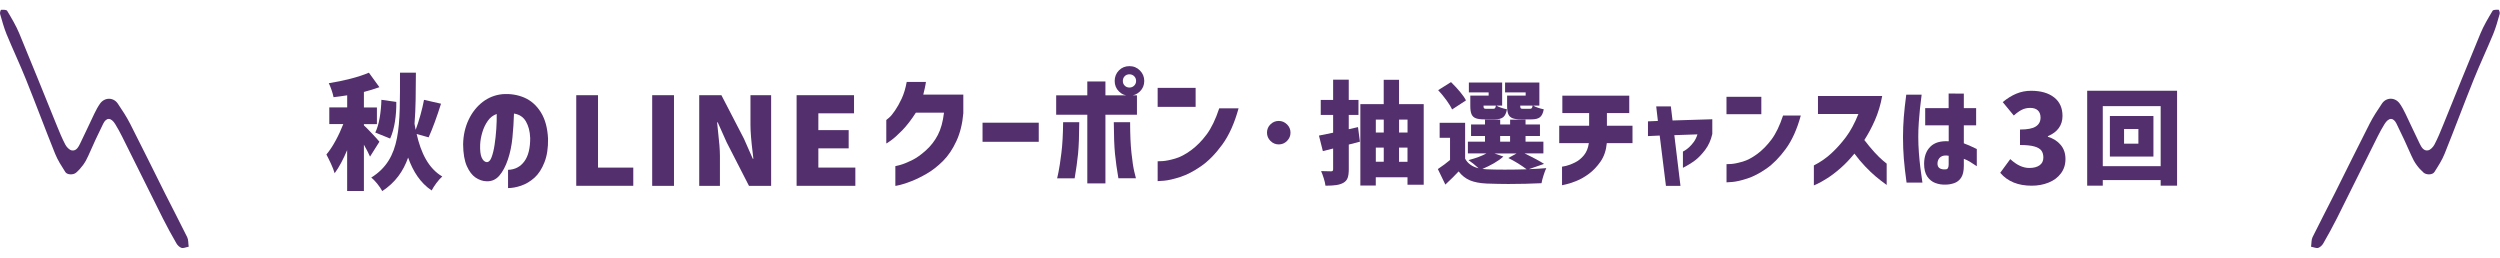 <?xml version="1.0" encoding="UTF-8"?>
<svg id="_レイヤー_1" data-name="レイヤー 1" xmlns="http://www.w3.org/2000/svg" viewBox="0 0 640 66">
  <defs>
    <style>
      .cls-1 {
        fill: #532f6e;
        stroke-width: 0px;
      }
    </style>
  </defs>
  <g>
    <path class="cls-1" d="M329.48,31.84c.59.59.89,1.3.89,2.12s-.3,1.52-.89,2.12-1.3.89-2.12.89-1.52-.29-2.12-.89c-.59-.59-.89-1.3-.89-2.12s.29-1.55.89-2.13c.59-.58,1.3-.87,2.12-.87s1.52.3,2.12.89Z"/>
    <path class="cls-1" d="M348.15,36.27l-2.86.74v6.32c0,.95-.1,1.7-.3,2.23-.2.53-.56.94-1.07,1.23-.51.29-1.12.48-1.83.59-.71.1-1.63.16-2.77.16-.06-.51-.2-1.13-.42-1.84-.22-.72-.45-1.35-.7-1.9.67.04,1.52.06,2.54.06.21,0,.35-.04.43-.13.08-.09.11-.22.11-.42v-5.29l-2.63.66-1-3.97c.82-.15,2.03-.4,3.63-.74v-4.55h-3.17v-3.83h3.17v-5.2h4v5.2h2.49v3.83h-2.49v3.66l2.37-.54.49,3.75ZM358.15,26.66h6.32v20.64h-4.15v-1.92h-8.12v2.12h-3.95v-20.84h5.98v-6.23h3.92v6.23ZM354.24,30.61h-2.03v3.32h2.03v-3.32ZM352.21,37.78v3.63h2.03v-3.63h-2.03ZM360.33,30.61h-2.17v3.32h2.17v-3.32ZM358.15,41.42h2.17v-3.63h-2.17v3.63Z"/>
    <path class="cls-1" d="M391.39,43.3c1.72-.06,3.2-.14,4.46-.26-.23.48-.47,1.1-.71,1.87-.25.77-.42,1.43-.51,1.99-2.67.13-5.5.2-8.49.2-1.64,0-3.49-.04-5.55-.11-1.72-.08-3.14-.35-4.26-.81-1.12-.47-2.1-1.23-2.92-2.3-.84.91-1.97,2.04-3.4,3.37l-1.92-3.97c1.2-.8,2.24-1.57,3.12-2.32v-5.69h-2.66v-3.83h6.52v9.18c.69,1.26,1.84,2.08,3.46,2.46-.86-.8-1.73-1.5-2.6-2.09,1.91-.5,3.44-1.07,4.6-1.72h-4.75v-3h4.38v-1.46h-3.57v-2.95h3.57v-1.23h3.89v1.23h2.54v-1.23h3.95v1.23h3.69v2.95h-3.69v1.46h4.57v3h-4.83c2.33,1.12,3.99,2.02,5,2.69l-3.89,1.34ZM371.74,28.03c-.29-.65-.77-1.43-1.44-2.36s-1.39-1.79-2.13-2.59l3.29-2.06c.8.78,1.56,1.6,2.27,2.44.72.85,1.23,1.6,1.56,2.24l-3.55,2.32ZM381.09,23.66h-5.06v-2.54h8.52v5.92h-1.46c.29.19.69.37,1.2.54.51.17,1.01.31,1.49.4-.17.97-.49,1.64-.96,2.02-.47.37-1.2.56-2.19.56h-2.66c-.95,0-1.68-.1-2.19-.3-.51-.2-.86-.54-1.07-1.03-.21-.49-.31-1.18-.31-2.07v-2.69h4.69v-.8ZM384.87,40.07c-.65.59-1.45,1.16-2.42,1.72-.96.55-1.95,1.04-2.96,1.46l1.09.09c1.26.06,2.81.09,4.66.09s3.73-.03,5.58-.09c-.59-.46-1.32-.95-2.17-1.49-.86-.53-1.7-1-2.52-1.4l2.12-1.17h-5.69l2.32.8ZM382.21,27.86c.25,0,.42-.05.51-.16.1-.1.17-.33.23-.67h-3.17v.09c0,.32.04.53.13.61s.29.13.61.13h1.69ZM384.04,34.81v1.46h2.54v-1.46h-2.54ZM390.56,23.66h-5.26v-2.54h8.78v5.92h-1.57c.29.19.69.37,1.2.54.51.17,1.01.31,1.49.4-.17.97-.49,1.64-.96,2.02s-1.2.56-2.19.56h-2.66c-.95,0-1.68-.1-2.19-.3-.51-.2-.86-.54-1.07-1.03-.21-.49-.31-1.18-.31-2.07v-2.69h4.75v-.8ZM391.61,27.86c.25,0,.42-.05.51-.16.1-.1.17-.33.23-.67h-3.17v.09c0,.32.04.53.13.61.09.09.29.13.62.13h1.69Z"/>
    <path class="cls-1" d="M406.74,36.64h-7.58v-4.46h7.66v-3.23h-6.86v-4.46h17.13v4.46h-5.72v3.23h6.55v4.46h-6.58c-.17,1.87-.71,3.44-1.6,4.72-.9,1.28-1.88,2.32-2.96,3.12-1.08.8-2.14,1.41-3.2,1.83-1.06.42-1.94.71-2.63.87-.7.16-1.05.24-1.07.24v-4.75s.38-.05,1.03-.2c.65-.15,1.4-.44,2.26-.86.86-.42,1.62-1.03,2.29-1.83.67-.8,1.1-1.85,1.29-3.15Z"/>
    <path class="cls-1" d="M424.88,34.7l-3,.14v-3.77l2.54-.11-.43-3.72h3.75l.43,3.6,10.18-.31v3.77c-.36,1.58-.97,2.94-1.83,4.07-.86,1.13-1.71,2.03-2.56,2.67s-1.89,1.29-3.13,1.92v-4.15c.61-.32,1.14-.7,1.59-1.12.45-.42.85-.88,1.22-1.39.36-.51.67-1.14.91-1.9l-5.92.2,1.57,12.98h-3.72l-1.6-12.9Z"/>
    <path class="cls-1" d="M441.98,29.24v-4.46h8.92v4.46h-8.92ZM456.45,29.58h4.55c-.95,3.49-2.23,6.33-3.83,8.52s-3.26,3.88-4.99,5.08c-1.73,1.19-3.36,2.04-4.9,2.53-1.54.5-2.81.79-3.79.87-.98.09-1.48.12-1.5.1v-4.66s.41,0,1.17-.04c.76-.05,1.74-.24,2.93-.59,1.19-.34,2.44-1,3.76-1.97,1.31-.97,2.53-2.21,3.65-3.7,1.12-1.5,2.1-3.54,2.96-6.13Z"/>
    <path class="cls-1" d="M475.75,29.18h-10.35v-4.6h16.44c-.4,2.21-1.02,4.26-1.84,6.15-.83,1.89-1.74,3.59-2.73,5.12.86,1.12,1.71,2.15,2.56,3.09.85.93,1.58,1.65,2.2,2.16s.94.77.96.79v5.46c-1.03-.74-1.96-1.47-2.8-2.17-.84-.7-1.74-1.56-2.69-2.56-.95-1-1.88-2.1-2.77-3.3-1.16,1.43-2.35,2.67-3.56,3.73-1.21,1.06-2.33,1.91-3.36,2.56-1.03.65-1.86,1.12-2.49,1.42-.63.3-.95.44-.97.44v-5.12c1.66-.84,3.15-1.87,4.47-3.09,1.32-1.22,2.57-2.6,3.73-4.15,1.16-1.54,2.23-3.52,3.2-5.92Z"/>
    <path class="cls-1" d="M487.99,24.23h3.95c-.17,1.33-.31,2.54-.43,3.62-.11,1.08-.21,2.24-.3,3.49-.09,1.25-.13,2.46-.13,3.65,0,1.39.05,2.77.16,4.15.1,1.37.23,2.63.37,3.77.14,1.14.32,2.42.53,3.83h-4.06c-.32-2.33-.56-4.36-.7-6.12-.14-1.75-.21-3.58-.21-5.49,0-1.77.07-3.48.2-5.13.13-1.65.34-3.57.63-5.76ZM492.85,32.09v-4.4h6v-3.75l3.89.03v3.72h3.15v4.4h-3.15v4.6c.82.29,1.92.77,3.32,1.46v4.4c-.71-.48-1.3-.86-1.79-1.16s-1-.54-1.53-.73v1.77c0,1.35-.23,2.37-.69,3.06-.46.69-1.06,1.15-1.8,1.4s-1.47.37-2.17.37c-.92.04-1.79-.1-2.63-.41-.84-.31-1.53-.87-2.07-1.66-.54-.79-.81-1.89-.81-3.3.02-1.87.56-3.32,1.62-4.36s2.62-1.49,4.68-1.36v-4.09h-6ZM498.09,43.36c.29-.02.49-.14.6-.36.11-.22.17-.53.17-.93v-2.2c-.9-.15-1.58-.05-2.06.31-.48.36-.74.87-.8,1.52-.04.63.13,1.08.51,1.34.38.27.9.37,1.57.31Z"/>
    <path class="cls-1" d="M512.05,44.25l2.58-3.52c1.62,1.51,3.24,2.27,4.88,2.27,1.11,0,1.99-.23,2.63-.69.64-.46.96-1.12.96-1.98,0-.71-.16-1.3-.49-1.76-.33-.46-.92-.82-1.79-1.07-.87-.25-2.1-.38-3.7-.38v-3.96c1.91,0,3.26-.26,4.06-.79.8-.52,1.2-1.28,1.2-2.27,0-.8-.23-1.41-.69-1.84-.46-.43-1.12-.64-1.98-.64-.76,0-1.45.16-2.09.47-.64.31-1.34.81-2.09,1.48l-2.83-3.43c1.13-.94,2.29-1.66,3.48-2.16s2.45-.74,3.79-.74c2.47,0,4.43.56,5.87,1.68,1.44,1.12,2.16,2.71,2.16,4.77,0,1.18-.31,2.2-.94,3.08s-1.56,1.57-2.8,2.08v.16c1.36.42,2.45,1.11,3.27,2.08.82.97,1.23,2.17,1.23,3.62s-.39,2.63-1.16,3.67-1.82,1.82-3.15,2.36c-1.32.53-2.77.8-4.34.8-3.48,0-6.16-1.09-8.02-3.27Z"/>
    <path class="cls-1" d="M534.32,23.23h23.01v24.3h-4.2v-1.43h-14.82v1.43h-3.99v-24.3ZM538.31,42.54h14.82v-15.37h-14.82v15.37ZM540.13,29.7h11.15v10.38h-11.15v-10.38ZM547.43,36.78v-3.75h-3.67v3.75h3.67Z"/>
    <g>
      <path class="cls-1" d="M135.72,35.24c-.06-1.64-.43-3.03-1.09-4.16-.66-1.13-1.68-1.8-3.05-2.01-.06,2.01-.19,4.05-.39,6.1-.2,2.06-.59,3.95-1.17,5.67-.58,1.72-1.31,3.09-2.18,4.11-.87,1.02-1.97,1.51-3.3,1.46-.98-.04-1.91-.36-2.79-.95s-1.63-1.57-2.24-2.94c-.61-1.37-.93-3.23-.95-5.57.04-2.3.51-4.4,1.4-6.28.89-1.88,2.09-3.39,3.58-4.55,1.5-1.15,3.19-1.82,5.08-2.01,2.03-.15,3.91.15,5.62.89,1.71.74,3.12,1.99,4.22,3.75,1.1,1.76,1.71,4.02,1.84,6.76.04,2.35-.26,4.36-.92,6.04s-1.51,3-2.55,3.94c-1.05.94-2.19,1.62-3.41,2.04-1.23.42-2.35.62-3.36.62v-4.67c1.76-.06,3.16-.78,4.17-2.16,1.02-1.38,1.52-3.41,1.5-6.09ZM124.63,41.5c.48.02.88-.38,1.2-1.21s.58-1.9.78-3.19.34-2.65.44-4.06c.09-1.41.13-2.7.11-3.86-.91.31-1.68.9-2.29,1.77-.61.87-1.08,1.85-1.4,2.94s-.5,2.11-.55,3.07c-.06,1.56.07,2.69.4,3.41.33.72.77,1.1,1.31,1.14Z"/>
      <path class="cls-1" d="M147.52,47.58v-23.21h5.57v18.53h9.03v4.67h-14.61Z"/>
      <path class="cls-1" d="M166.96,47.58v-23.21h5.58v23.21h-5.58Z"/>
      <path class="cls-1" d="M179.01,24.37h5.67l5.76,11.12,2.27,5.14h.16l-.16-1.34c-.39-3.16-.59-5.56-.59-7.23v-7.69h5.29v23.21h-5.67l-5.73-11.18-2.27-5.08h-.16l.22,2.15c.33,2.78.5,4.92.5,6.42v7.69h-5.3v-23.21Z"/>
      <path class="cls-1" d="M203.93,47.58v-23.21h14.7v4.64h-9.13v4.3h7.76v4.67h-7.76v4.92h9.47v4.67h-15.04Z"/>
      <path class="cls-1" d="M232.12,20.98h4.92c-.08.58-.19,1.14-.31,1.68-.12.54-.25,1.06-.37,1.56h10.25v4.77c-.23,2.7-.82,5.08-1.78,7.15-.96,2.07-2.1,3.76-3.44,5.09-1.34,1.33-2.71,2.4-4.11,3.21-1.4.81-2.71,1.45-3.92,1.93-1.21.48-2.21.8-2.97.98-.77.18-1.16.25-1.18.23v-5.05s.43-.08,1.23-.3c.8-.22,1.78-.61,2.94-1.17,1.16-.56,2.38-1.41,3.64-2.55,1.27-1.14,2.29-2.46,3.07-3.96.78-1.5,1.3-3.39,1.57-5.7h-7.2c-1.2,1.87-2.38,3.38-3.52,4.55-1.14,1.16-2.09,2.01-2.85,2.55-.76.54-1.16.8-1.2.78v-6.01s.25-.19.7-.58c.45-.38.96-1,1.54-1.85.58-.85,1.15-1.86,1.7-3.04.55-1.17.98-2.6,1.29-4.28Z"/>
      <path class="cls-1" d="M251.53,36.3v-4.89h14.39v4.89h-14.39Z"/>
      <path class="cls-1" d="M291.06,24.4v4.98h-8.07v17.57h-4.64v-17.57h-7.97v-4.98h7.97v-3.55h4.64v3.55h8.07ZM272.15,31.29h4.14c-.02,3.51-.12,6.21-.31,8.1-.19,1.89-.48,3.98-.87,6.26h-4.48s.14-.6.36-1.68c.22-1.08.46-2.69.73-4.84.27-2.15.41-4.76.44-7.83ZM285.14,31.29h4.17c0,3.07.11,5.68.34,7.83.23,2.15.47,3.76.73,4.84.26,1.08.4,1.64.42,1.68h-4.49c-.39-2.28-.69-4.37-.87-6.26-.19-1.89-.29-4.59-.31-8.1ZM286.45,18.02c.73-.73,1.62-1.09,2.68-1.09s1.96.37,2.69,1.11c.74.74,1.11,1.64,1.11,2.69s-.37,1.95-1.11,2.68c-.74.73-1.64,1.09-2.69,1.09s-1.95-.36-2.68-1.09c-.73-.73-1.09-1.62-1.09-2.68s.36-1.96,1.09-2.71ZM290.84,20.73c0-.5-.17-.91-.5-1.23-.33-.32-.74-.48-1.21-.48s-.88.16-1.2.48c-.32.32-.48.73-.48,1.23s.16.88.48,1.2.72.48,1.2.48.88-.16,1.21-.48c.33-.32.5-.72.5-1.2Z"/>
      <path class="cls-1" d="M296.36,27.36v-4.86h9.72v4.86h-9.72ZM312.12,27.74h4.95c-1.04,3.8-2.43,6.89-4.17,9.28-1.74,2.39-3.56,4.23-5.43,5.53-1.88,1.3-3.66,2.22-5.34,2.76-1.68.54-3.06.86-4.13.95-1.07.09-1.61.13-1.64.11v-5.08s.45,0,1.28-.05c.83-.05,1.89-.26,3.19-.64,1.3-.37,2.66-1.09,4.1-2.15,1.43-1.06,2.76-2.4,3.97-4.03,1.21-1.63,2.29-3.86,3.22-6.68Z"/>
      <path class="cls-1" d="M87.88,31.76h-3.58v-4.26h4.58v-3.1c-1.18.19-2.37.35-3.49.48-.19-1.02-.74-2.62-1.22-3.58,3.68-.58,7.58-1.54,10.27-2.69l2.69,3.71c-1.25.45-2.59.86-3.97,1.22v3.97h3.33v4.26h-3.33v.32c.77.67,3.42,3.49,3.97,4.19l-2.4,3.81c-.35-.83-.96-1.95-1.57-3.04v11.84h-4.29v-10.46c-.96,2.27-2.05,4.38-3.2,5.92-.38-1.41-1.44-3.52-2.11-4.8,1.66-1.95,3.23-4.99,4.32-7.78ZM102.41,18.61h4.06c-.03,4.86-.03,9.18-.35,13.06.06.51.19,1.02.29,1.57.86-2.27,1.7-5.31,2.14-7.68l4.35.99c-.99,3.17-2.18,6.43-3.17,8.61l-3.07-.86c1.09,4.83,3.04,8.83,6.56,10.88-.93.8-2.14,2.46-2.72,3.58-2.85-1.92-4.74-4.8-6.02-8.42-1.25,3.52-3.26,6.37-6.62,8.58-.58-1.09-1.82-2.69-2.82-3.46,7.78-4.86,7.33-13.18,7.36-26.85ZM97.64,25.55l3.81.54c.06,3.26-.42,6.91-1.57,9.38l-3.81-1.54c.99-1.92,1.5-5.44,1.57-8.38Z"/>
    </g>
  </g>
  <g>
    <path class="cls-1" d="M48.31,63.15c-.8.16-1.4.46-1.84.31-.51-.17-1.02-.66-1.3-1.15-1.2-2.09-2.37-4.2-3.45-6.35-3.51-7-6.98-14.03-10.48-21.04-.54-1.08-1.12-2.14-1.75-3.16-1.06-1.71-2.25-1.76-3.07-.09-1.32,2.7-2.62,5.43-3.81,8.19-.73,1.71-1.76,3.14-3.14,4.35-.69.6-2.26.59-2.74-.16-.96-1.51-1.96-3.04-2.62-4.69-2.55-6.33-4.92-12.72-7.47-19.05-1.57-3.91-3.38-7.72-4.98-11.61C.99,7.05.52,5.29.02,3.56c-.09-.32.15-1.05.27-1.05.53-.02,1.37-.04,1.55.27,1.13,1.89,2.27,3.79,3.11,5.82,3.24,7.79,6.37,15.62,9.55,23.43.68,1.67,1.36,3.35,2.2,4.95.33.64,1.02,1.4,1.66,1.52,1.15.22,1.71-.85,2.15-1.74,1.24-2.52,2.4-5.09,3.62-7.62.44-.9.9-1.8,1.48-2.61,1.17-1.65,3.43-1.67,4.55,0,1.12,1.66,2.24,3.35,3.15,5.14,3.02,5.9,5.93,11.86,8.9,17.78,1.89,3.77,3.86,7.5,5.72,11.28.32.65.24,1.48.38,2.43Z"/>
    <path class="cls-1" d="M591.62,63.15c.8.16,1.4.46,1.84.31.51-.17,1.02-.66,1.3-1.15,1.2-2.09,2.37-4.2,3.45-6.35,3.51-7,6.98-14.03,10.48-21.04.54-1.08,1.12-2.14,1.75-3.16,1.06-1.71,2.25-1.76,3.07-.09,1.32,2.7,2.62,5.43,3.81,8.19.73,1.71,1.76,3.14,3.14,4.35.69.6,2.26.59,2.74-.16.96-1.51,1.96-3.04,2.62-4.69,2.55-6.33,4.92-12.72,7.47-19.05,1.57-3.91,3.38-7.72,4.98-11.61.68-1.66,1.16-3.42,1.65-5.15.09-.32-.15-1.05-.27-1.05-.53-.02-1.37-.04-1.55.27-1.13,1.89-2.27,3.79-3.11,5.82-3.24,7.79-6.37,15.62-9.55,23.43-.68,1.67-1.36,3.35-2.2,4.95-.33.64-1.02,1.4-1.66,1.52-1.15.22-1.71-.85-2.15-1.74-1.24-2.52-2.4-5.09-3.62-7.62-.44-.9-.9-1.8-1.48-2.61-1.17-1.65-3.43-1.67-4.55,0-1.12,1.66-2.24,3.35-3.15,5.14-3.02,5.9-5.93,11.86-8.9,17.78-1.89,3.77-3.86,7.5-5.72,11.28-.32.65-.24,1.48-.38,2.43Z"/>
  </g>
</svg>